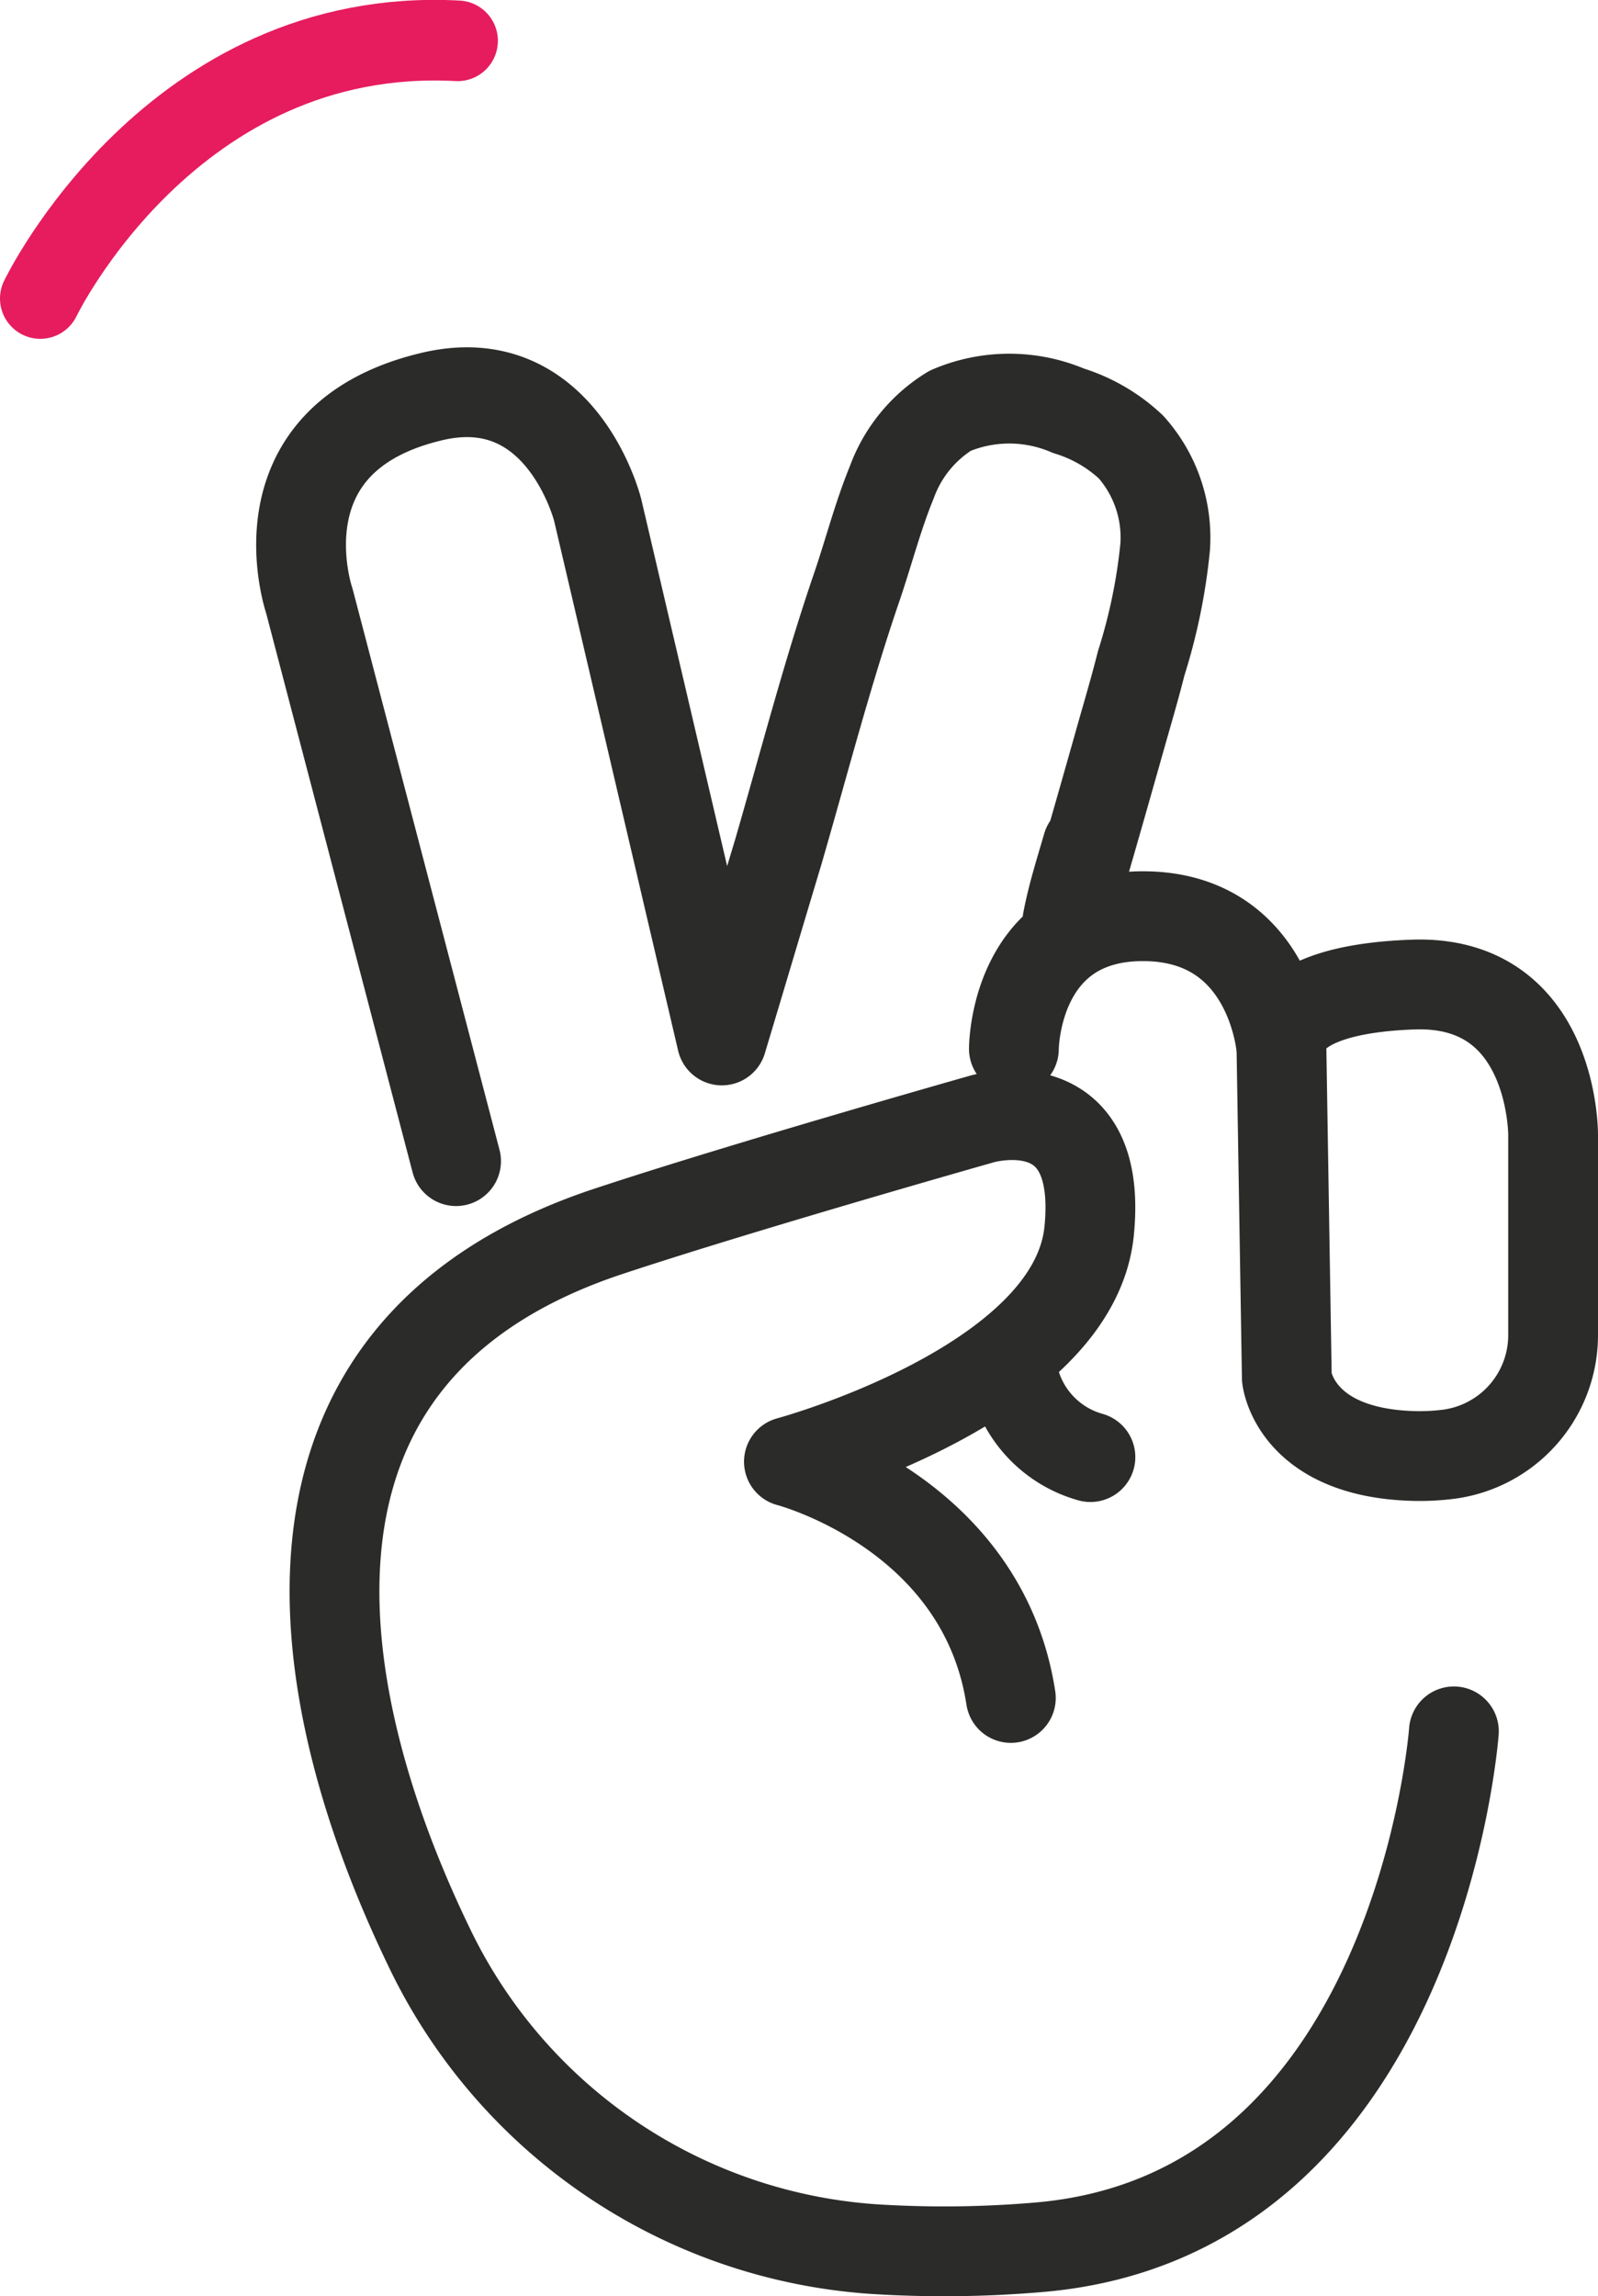<svg xmlns="http://www.w3.org/2000/svg" viewBox="0 0 62.65 90"><defs><style>      .cls-1, .cls-2 {        fill: none;        stroke-linecap: round;        stroke-linejoin: round;      }      .cls-1 {        stroke: #2b2b29;        stroke-width: 3.52px;      }      .cls-2 {        stroke: #e61c5f;        stroke-width: 3.16px;      }    </style></defs><g id="Calque_2" data-name="Calque 2"><g id="Calque_1-2" data-name="Calque 1"><path class="cls-1" d="M39.75,54a4.27,4.27,0,0,0,3,3.11m-3-16s0-5.2,5.06-5.2,5.43,5.2,5.43,5.2-.56-2.31,5.14-2.52c5.55-.21,5.51,5.89,5.51,5.89v7.85A4.71,4.71,0,0,1,56.78,57a9.28,9.28,0,0,1-1.21.07C50.75,57,50.45,54,50.45,54l-.21-12.91M17.88,45.51,12.13,23.56s-2.18-6.32,4.73-8c5.14-1.28,6.57,4.42,6.57,4.42L28.3,40.78c.74-2.46,1.47-4.92,2.21-7.38,1-3.44,1.92-7,3.07-10.36.47-1.37.83-2.79,1.38-4.13a5.49,5.49,0,0,1,2.29-2.81,5.89,5.89,0,0,1,4.64,0,6.27,6.27,0,0,1,2.45,1.42,5.33,5.33,0,0,1,1.34,3.92,22.26,22.26,0,0,1-.94,4.56c-.25,1-.57,2.07-.86,3.1-.54,1.91-1.08,3.81-1.64,5.72-.12.42-.23.85-.39,1.27.19-1,.51-2,.78-2.93m-3,33.39c-1.12-7.3-8.7-9.26-8.7-9.26S42.1,54.28,42.7,48.25c.58-5.81-4.21-4.39-4.21-4.39s-9.28,2.63-14.6,4.39c-14.47,4.77-11.65,18.56-7.1,28A20.9,20.9,0,0,0,34.22,88.15a43.52,43.52,0,0,0,6.52-.07C55.61,86.81,57,67.86,57,67.86"></path><path class="cls-2" d="M1.58,11.7S6.72,1,17.94,1.6"></path></g></g></svg>